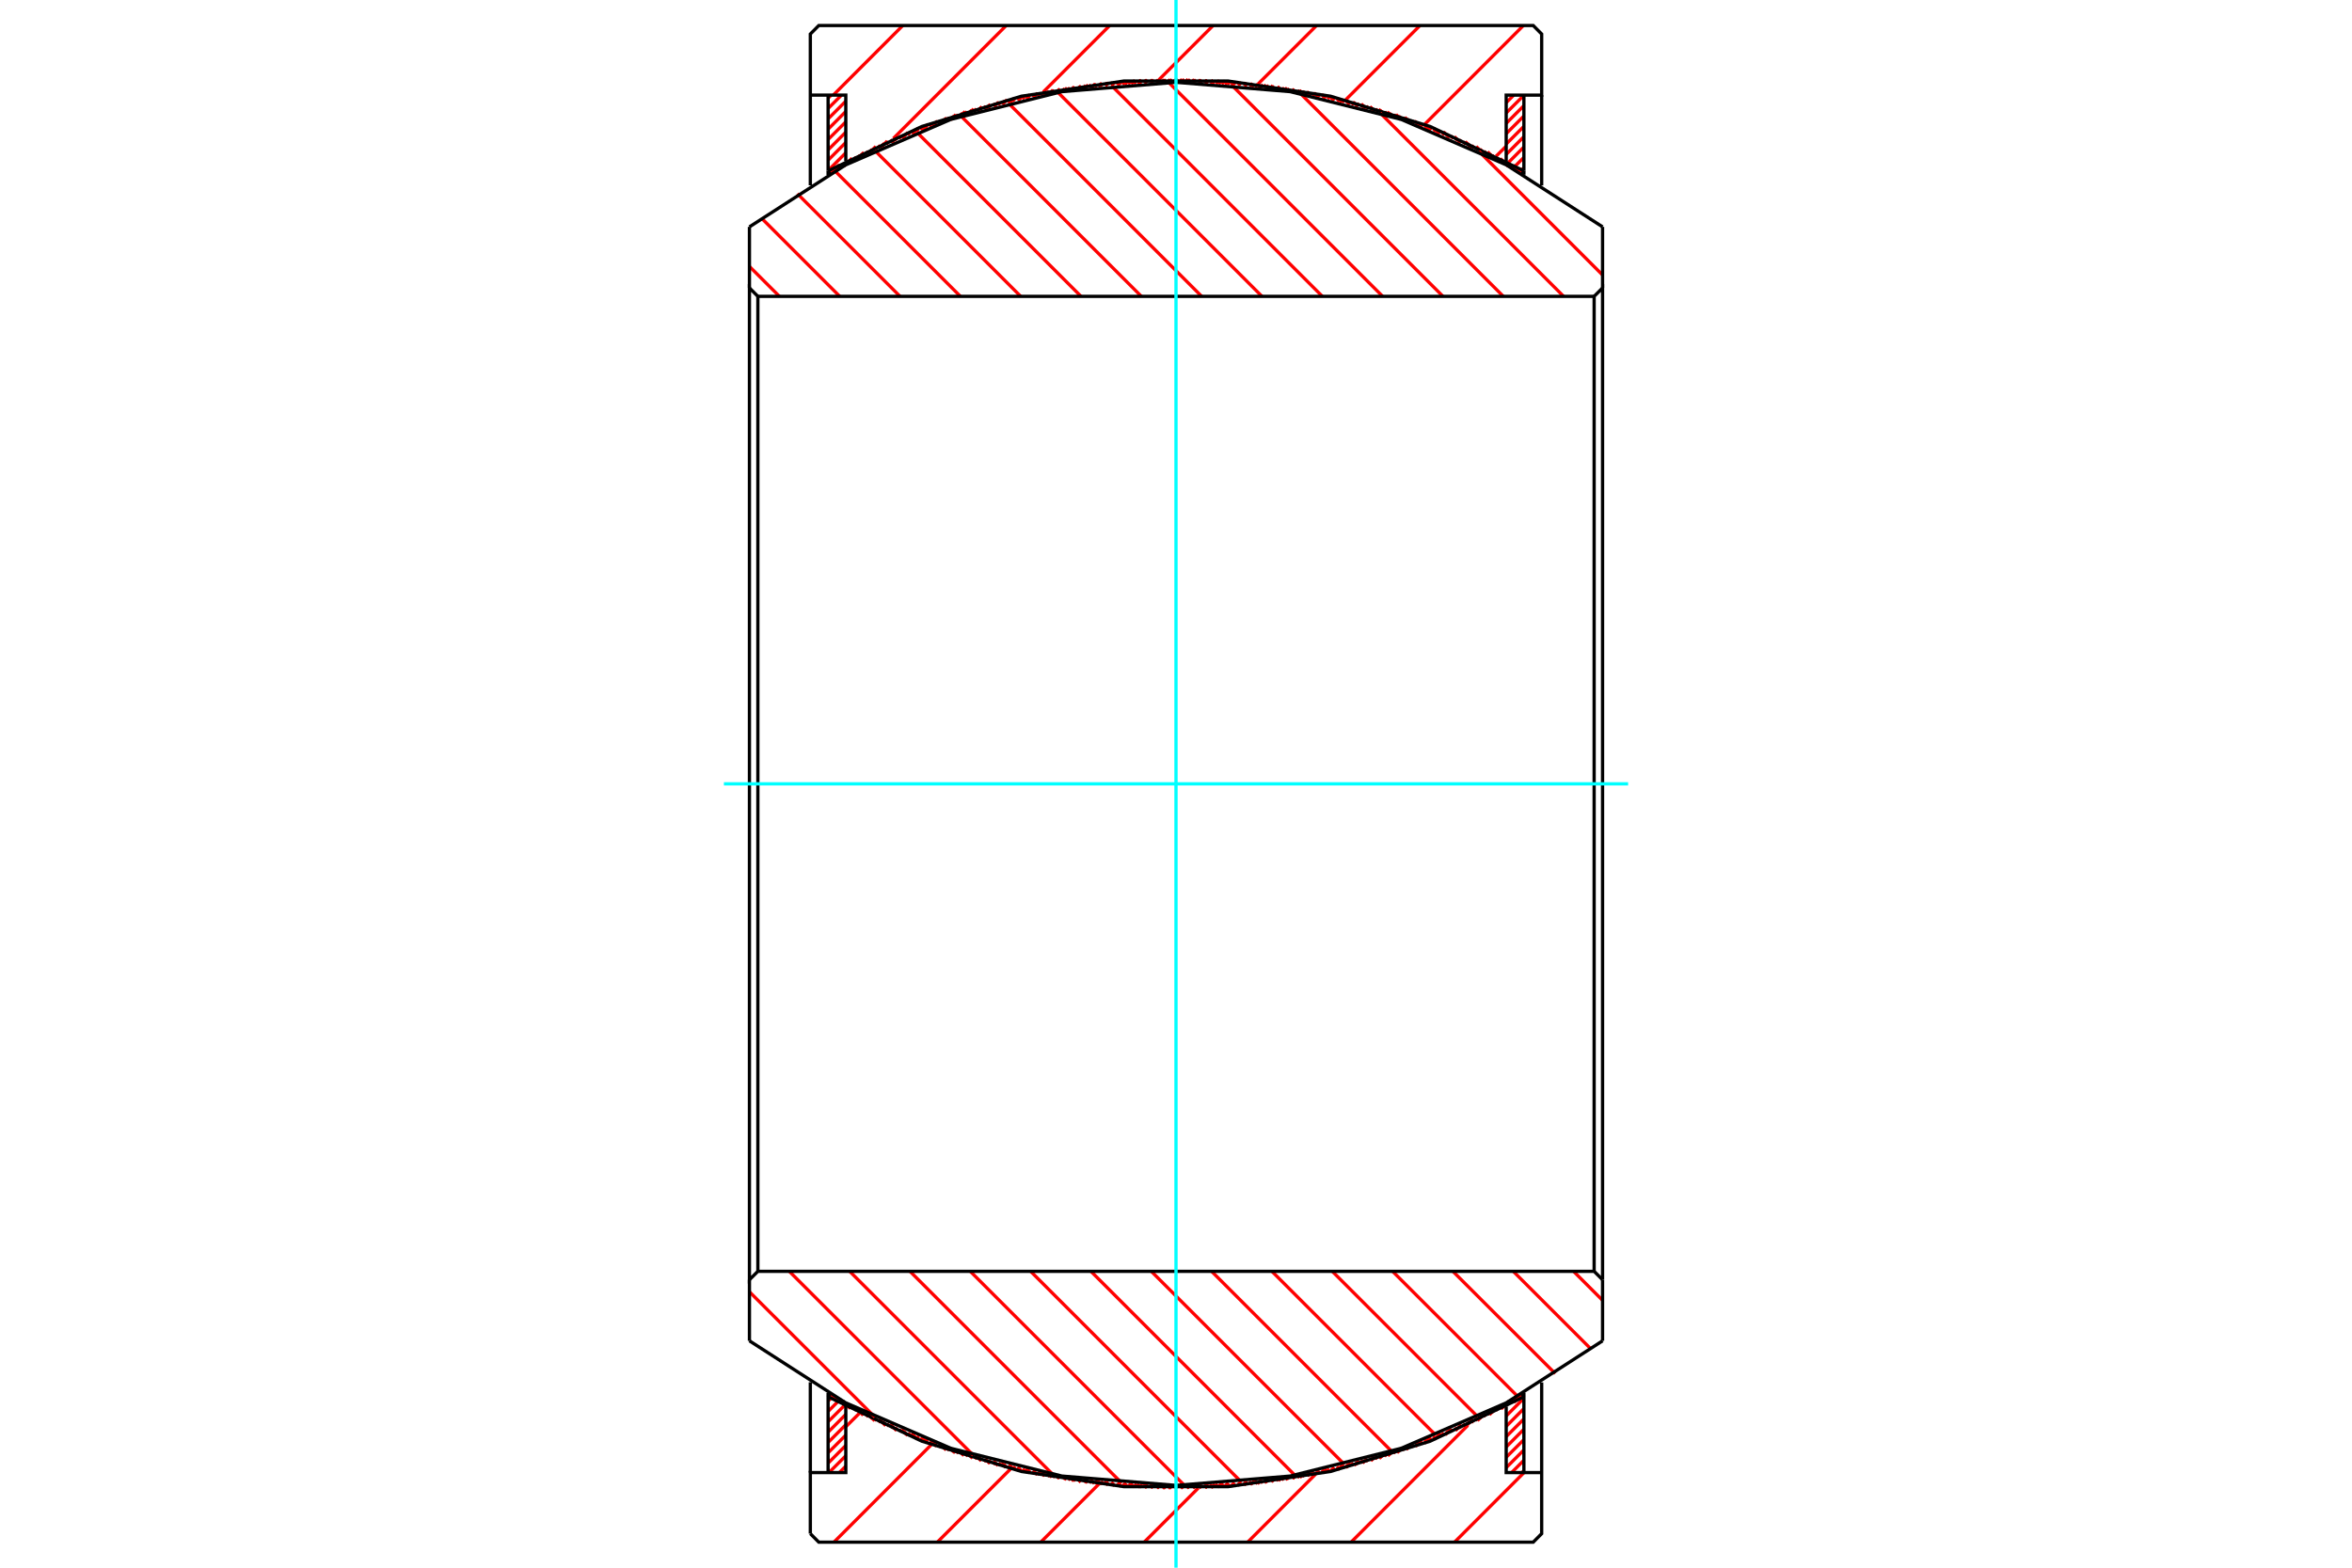 <?xml version="1.0" standalone="no"?>
<!DOCTYPE svg PUBLIC "-//W3C//DTD SVG 1.1//EN"
	"http://www.w3.org/Graphics/SVG/1.1/DTD/svg11.dtd">
<svg xmlns="http://www.w3.org/2000/svg" height="100%" width="100%" viewBox="0 0 36000 24000">
	<rect x="-1800" y="-1200" width="39600" height="26400" style="fill:#FFF"/>
	<g style="fill:none; fill-rule:evenodd" transform="matrix(1 0 0 1 0 0)">
		<g style="fill:none; stroke:#000; stroke-width:50; shape-rendering:geometricPrecision">
		</g>
		<g style="fill:none; stroke:#F00; stroke-width:50; shape-rendering:geometricPrecision">
			<line x1="23325" y1="22514" x2="23295" y2="22544"/>
			<line x1="23325" y1="22355" x2="23137" y2="22544"/>
			<line x1="23325" y1="22197" x2="23054" y2="22469"/>
			<line x1="23325" y1="22039" x2="23054" y2="22310"/>
			<line x1="23325" y1="21880" x2="23054" y2="22152"/>
			<line x1="23325" y1="21722" x2="23054" y2="21994"/>
			<line x1="23325" y1="21564" x2="23054" y2="21836"/>
			<line x1="23325" y1="21406" x2="23054" y2="21677"/>
			<line x1="12946" y1="22445" x2="12847" y2="22544"/>
			<line x1="12946" y1="22286" x2="12688" y2="22544"/>
			<line x1="12946" y1="22128" x2="12675" y2="22400"/>
			<line x1="12946" y1="21970" x2="12675" y2="22241"/>
			<line x1="12946" y1="21811" x2="12675" y2="22083"/>
			<line x1="12946" y1="21653" x2="12675" y2="21925"/>
			<line x1="12925" y1="21516" x2="12675" y2="21766"/>
			<line x1="12821" y1="21461" x2="12675" y2="21608"/>
			<line x1="12718" y1="21407" x2="12675" y2="21450"/>
			<line x1="23325" y1="2567" x2="23293" y2="2599"/>
			<line x1="23325" y1="2409" x2="23189" y2="2545"/>
			<line x1="23325" y1="2250" x2="23086" y2="2490"/>
			<line x1="23325" y1="2092" x2="23054" y2="2364"/>
			<line x1="23325" y1="1934" x2="23054" y2="2205"/>
			<line x1="23325" y1="1775" x2="23054" y2="2047"/>
			<line x1="23325" y1="1617" x2="23054" y2="1889"/>
			<line x1="23325" y1="1459" x2="23054" y2="1730"/>
			<line x1="23170" y1="1456" x2="23054" y2="1572"/>
			<line x1="12946" y1="2339" x2="12675" y2="2611"/>
			<line x1="12946" y1="2181" x2="12675" y2="2453"/>
			<line x1="12946" y1="2023" x2="12675" y2="2295"/>
			<line x1="12946" y1="1865" x2="12675" y2="2136"/>
			<line x1="12946" y1="1706" x2="12675" y2="1978"/>
			<line x1="12946" y1="1548" x2="12675" y2="1820"/>
			<line x1="12880" y1="1456" x2="12675" y2="1661"/>
			<line x1="12722" y1="1456" x2="12675" y2="1503"/>
			<line x1="23327" y1="22544" x2="22263" y2="23609"/>
			<line x1="22467" y1="21821" x2="20680" y2="23609"/>
			<line x1="20134" y1="22571" x2="19097" y2="23609"/>
			<line x1="18342" y1="22780" x2="17513" y2="23609"/>
			<line x1="16820" y1="22719" x2="15930" y2="23609"/>
			<line x1="15472" y1="22484" x2="14347" y2="23609"/>
			<line x1="14258" y1="22114" x2="12764" y2="23609"/>
			<line x1="13154" y1="21636" x2="12946" y2="21843"/>
			<line x1="23054" y1="2238" x2="22899" y2="2392"/>
			<line x1="23317" y1="391" x2="21801" y2="1908"/>
			<line x1="21734" y1="391" x2="20593" y2="1532"/>
			<line x1="20151" y1="391" x2="19254" y2="1288"/>
			<line x1="18568" y1="391" x2="17740" y2="1219"/>
			<line x1="16985" y1="391" x2="15969" y2="1407"/>
			<line x1="15401" y1="391" x2="13673" y2="2120"/>
			<line x1="13818" y1="391" x2="12754" y2="1456"/>
		</g>
		<g style="fill:none; stroke:#000; stroke-width:50; shape-rendering:geometricPrecision">
			<polyline points="12403,23479 12403,22544 12675,22544 12946,22544 12946,21527"/>
			<polyline points="12946,2468 12946,1456 12675,1456 12403,1456"/>
			<line x1="12675" y1="1456" x2="12675" y2="2616"/>
			<line x1="12675" y1="21384" x2="12675" y2="22544"/>
			<line x1="12403" y1="22544" x2="12403" y2="21161"/>
			<polyline points="12403,2837 12403,1456 12403,521 12532,391 23468,391 23597,521 23597,1456 23325,1456 23054,1456 23054,2473"/>
			<polyline points="23054,21532 23054,22544 23325,22544 23597,22544"/>
			<line x1="23325" y1="22544" x2="23325" y2="21384"/>
			<line x1="23325" y1="2616" x2="23325" y2="1456"/>
			<line x1="23597" y1="1456" x2="23597" y2="2839"/>
			<polyline points="23597,21163 23597,22544 23597,23479 23468,23609 12532,23609 12403,23479"/>
		</g>
		<g style="fill:none; stroke:#F00; stroke-width:50; shape-rendering:geometricPrecision">
			<line x1="12822" y1="21461" x2="12700" y2="21339"/>
			<line x1="13017" y1="21564" x2="12896" y2="21444"/>
			<line x1="13212" y1="21667" x2="13098" y2="21553"/>
			<line x1="13388" y1="21751" x2="13283" y2="21645"/>
			<line x1="13556" y1="21826" x2="13454" y2="21725"/>
			<line x1="13723" y1="21901" x2="13626" y2="21804"/>
			<line x1="13891" y1="21976" x2="13798" y2="21884"/>
			<line x1="14039" y1="22032" x2="13949" y2="21942"/>
			<line x1="14187" y1="22088" x2="14100" y2="22001"/>
			<line x1="14334" y1="22143" x2="14251" y2="22060"/>
			<line x1="14482" y1="22199" x2="14402" y2="22118"/>
			<line x1="14620" y1="22244" x2="14540" y2="22164"/>
			<line x1="14753" y1="22284" x2="14675" y2="22207"/>
			<line x1="14886" y1="22325" x2="14811" y2="22250"/>
			<line x1="15018" y1="22365" x2="14946" y2="22293"/>
			<line x1="15151" y1="22406" x2="15080" y2="22335"/>
			<line x1="15275" y1="22437" x2="15204" y2="22366"/>
			<line x1="15396" y1="22466" x2="15327" y2="22397"/>
			<line x1="15517" y1="22495" x2="15450" y2="22427"/>
			<line x1="15638" y1="22523" x2="15573" y2="22458"/>
			<line x1="15759" y1="22552" x2="15696" y2="22489"/>
			<line x1="15877" y1="22577" x2="15811" y2="22512"/>
			<line x1="15988" y1="22597" x2="15925" y2="22533"/>
			<line x1="16100" y1="22616" x2="16038" y2="22554"/>
			<line x1="16211" y1="22635" x2="16151" y2="22575"/>
			<line x1="16323" y1="22654" x2="16264" y2="22595"/>
			<line x1="16435" y1="22673" x2="16377" y2="22616"/>
			<line x1="16543" y1="22690" x2="16483" y2="22630"/>
			<line x1="16647" y1="22701" x2="16588" y2="22642"/>
			<line x1="16750" y1="22712" x2="16693" y2="22655"/>
			<line x1="16854" y1="22723" x2="16798" y2="22667"/>
			<line x1="16957" y1="22734" x2="16903" y2="22680"/>
			<line x1="17061" y1="22746" x2="17008" y2="22692"/>
			<line x1="17164" y1="22757" x2="17109" y2="22701"/>
			<line x1="17262" y1="22762" x2="17207" y2="22707"/>
			<line x1="17358" y1="22766" x2="17304" y2="22712"/>
			<line x1="17455" y1="22771" x2="17402" y2="22718"/>
			<line x1="17552" y1="22775" x2="17500" y2="22723"/>
			<line x1="17648" y1="22779" x2="17598" y2="22729"/>
			<line x1="17745" y1="22784" x2="17696" y2="22735"/>
			<line x1="17842" y1="22788" x2="17790" y2="22736"/>
			<line x1="17933" y1="22787" x2="17882" y2="22736"/>
			<line x1="18024" y1="22786" x2="17973" y2="22735"/>
			<line x1="18115" y1="22784" x2="18065" y2="22734"/>
			<line x1="18205" y1="22782" x2="18157" y2="22734"/>
			<line x1="18296" y1="22781" x2="18249" y2="22733"/>
			<line x1="18387" y1="22779" x2="18340" y2="22733"/>
			<line x1="18478" y1="22777" x2="18431" y2="22730"/>
			<line x1="18566" y1="22774" x2="18517" y2="22724"/>
			<line x1="18652" y1="22767" x2="18603" y2="22718"/>
			<line x1="18737" y1="22760" x2="18690" y2="22712"/>
			<line x1="18822" y1="22753" x2="18776" y2="22707"/>
			<line x1="18908" y1="22746" x2="18862" y2="22701"/>
			<line x1="18993" y1="22739" x2="18949" y2="22695"/>
			<line x1="19079" y1="22732" x2="19035" y2="22689"/>
			<line x1="19164" y1="22725" x2="19119" y2="22680"/>
			<line x1="19247" y1="22716" x2="19200" y2="22669"/>
			<line x1="19328" y1="22704" x2="19282" y2="22659"/>
			<line x1="19409" y1="22693" x2="19363" y2="22648"/>
			<line x1="19489" y1="22681" x2="19445" y2="22637"/>
			<line x1="19570" y1="22669" x2="19527" y2="22626"/>
			<line x1="19651" y1="22658" x2="19608" y2="22615"/>
			<line x1="19731" y1="22646" x2="19690" y2="22604"/>
			<line x1="19812" y1="22634" x2="19770" y2="22592"/>
			<line x1="19892" y1="22622" x2="19847" y2="22577"/>
			<line x1="19968" y1="22606" x2="19924" y2="22562"/>
			<line x1="20044" y1="22590" x2="20001" y2="22547"/>
			<line x1="20121" y1="22574" x2="20078" y2="22531"/>
			<line x1="20197" y1="22558" x2="20155" y2="22516"/>
			<line x1="20274" y1="22542" x2="20232" y2="22501"/>
			<line x1="20350" y1="22526" x2="20310" y2="22486"/>
			<line x1="20426" y1="22510" x2="20387" y2="22471"/>
			<line x1="20503" y1="22494" x2="20461" y2="22452"/>
			<line x1="20577" y1="22476" x2="20534" y2="22433"/>
			<line x1="20649" y1="22456" x2="20607" y2="22414"/>
			<line x1="20722" y1="22436" x2="20680" y2="22395"/>
			<line x1="20794" y1="22416" x2="20753" y2="22375"/>
			<line x1="20866" y1="22396" x2="20826" y2="22356"/>
			<line x1="20939" y1="22376" x2="20899" y2="22337"/>
			<line x1="21011" y1="22356" x2="20973" y2="22318"/>
			<line x1="21084" y1="22336" x2="21046" y2="22298"/>
			<line x1="21156" y1="22316" x2="21116" y2="22276"/>
			<line x1="21227" y1="22295" x2="21185" y2="22253"/>
			<line x1="21295" y1="22271" x2="21254" y2="22230"/>
			<line x1="21364" y1="22247" x2="21324" y2="22207"/>
			<line x1="21433" y1="22224" x2="21393" y2="22184"/>
			<line x1="21501" y1="22200" x2="21462" y2="22161"/>
			<line x1="21570" y1="22176" x2="21532" y2="22138"/>
			<line x1="21639" y1="22153" x2="21601" y2="22115"/>
			<line x1="21707" y1="22129" x2="21670" y2="22092"/>
			<line x1="21776" y1="22105" x2="21738" y2="22067"/>
			<line x1="21844" y1="22081" x2="21804" y2="22041"/>
			<line x1="21909" y1="22054" x2="21869" y2="22014"/>
			<line x1="21974" y1="22027" x2="21935" y2="21988"/>
			<line x1="22040" y1="22000" x2="22001" y2="21961"/>
			<line x1="22105" y1="21973" x2="22067" y2="21935"/>
			<line x1="22170" y1="21945" x2="22133" y2="21908"/>
			<line x1="22235" y1="21918" x2="22198" y2="21881"/>
			<line x1="22300" y1="21891" x2="22264" y2="21855"/>
			<line x1="22365" y1="21864" x2="22330" y2="21828"/>
			<line x1="22431" y1="21837" x2="22392" y2="21798"/>
			<line x1="22494" y1="21808" x2="22455" y2="21769"/>
			<line x1="22556" y1="21777" x2="22517" y2="21739"/>
			<line x1="22618" y1="21747" x2="22580" y2="21709"/>
			<line x1="22680" y1="21716" x2="22642" y2="21679"/>
			<line x1="22742" y1="21686" x2="22705" y2="21649"/>
			<line x1="22803" y1="21656" x2="22767" y2="21619"/>
			<line x1="22865" y1="21625" x2="22829" y2="21589"/>
			<line x1="22927" y1="21595" x2="22892" y2="21559"/>
			<line x1="22989" y1="21564" x2="22953" y2="21529"/>
			<line x1="23051" y1="21534" x2="23013" y2="21496"/>
			<line x1="23111" y1="21502" x2="23072" y2="21462"/>
			<line x1="23171" y1="21469" x2="23131" y2="21429"/>
			<line x1="23230" y1="21436" x2="23191" y2="21396"/>
			<line x1="23290" y1="21403" x2="23250" y2="21363"/>
			<line x1="12744" y1="2640" x2="12704" y2="2600"/>
			<line x1="12804" y1="2607" x2="12764" y2="2567"/>
			<line x1="12863" y1="2574" x2="12823" y2="2534"/>
			<line x1="12922" y1="2541" x2="12883" y2="2502"/>
			<line x1="12981" y1="2508" x2="12943" y2="2469"/>
			<line x1="13041" y1="2475" x2="13005" y2="2439"/>
			<line x1="13102" y1="2444" x2="13067" y2="2408"/>
			<line x1="13164" y1="2414" x2="13129" y2="2378"/>
			<line x1="13227" y1="2384" x2="13190" y2="2348"/>
			<line x1="13289" y1="2354" x2="13252" y2="2317"/>
			<line x1="13352" y1="2324" x2="13314" y2="2287"/>
			<line x1="13414" y1="2294" x2="13376" y2="2256"/>
			<line x1="13477" y1="2264" x2="13438" y2="2226"/>
			<line x1="13539" y1="2234" x2="13500" y2="2195"/>
			<line x1="13602" y1="2205" x2="13563" y2="2166"/>
			<line x1="13664" y1="2175" x2="13628" y2="2139"/>
			<line x1="13729" y1="2148" x2="13693" y2="2112"/>
			<line x1="13795" y1="2121" x2="13758" y2="2084"/>
			<line x1="13861" y1="2095" x2="13824" y2="2057"/>
			<line x1="13927" y1="2068" x2="13889" y2="2030"/>
			<line x1="13993" y1="2042" x2="13954" y2="2003"/>
			<line x1="14058" y1="2015" x2="14019" y2="1976"/>
			<line x1="14124" y1="1988" x2="14084" y2="1949"/>
			<line x1="14190" y1="1962" x2="14149" y2="1921"/>
			<line x1="14256" y1="1935" x2="14217" y2="1897"/>
			<line x1="14323" y1="1910" x2="14286" y2="1873"/>
			<line x1="14392" y1="1887" x2="14355" y2="1850"/>
			<line x1="14461" y1="1864" x2="14423" y2="1826"/>
			<line x1="14531" y1="1841" x2="14492" y2="1802"/>
			<line x1="14600" y1="1818" x2="14561" y2="1779"/>
			<line x1="14669" y1="1795" x2="14629" y2="1755"/>
			<line x1="14739" y1="1772" x2="14698" y2="1731"/>
			<line x1="14808" y1="1749" x2="14767" y2="1708"/>
			<line x1="14877" y1="1726" x2="14837" y2="1686"/>
			<line x1="14947" y1="1703" x2="14909" y2="1666"/>
			<line x1="15020" y1="1684" x2="14982" y2="1646"/>
			<line x1="15093" y1="1665" x2="15054" y2="1626"/>
			<line x1="15166" y1="1646" x2="15126" y2="1606"/>
			<line x1="15239" y1="1626" x2="15199" y2="1586"/>
			<line x1="15312" y1="1607" x2="15271" y2="1566"/>
			<line x1="15386" y1="1588" x2="15343" y2="1546"/>
			<line x1="15459" y1="1569" x2="15416" y2="1526"/>
			<line x1="15532" y1="1549" x2="15490" y2="1507"/>
			<line x1="15606" y1="1531" x2="15566" y2="1491"/>
			<line x1="15683" y1="1516" x2="15642" y2="1476"/>
			<line x1="15760" y1="1501" x2="15719" y2="1460"/>
			<line x1="15837" y1="1485" x2="15795" y2="1444"/>
			<line x1="15914" y1="1470" x2="15872" y2="1428"/>
			<line x1="15991" y1="1455" x2="15948" y2="1412"/>
			<line x1="16068" y1="1440" x2="16024" y2="1396"/>
			<line x1="16145" y1="1424" x2="16101" y2="1380"/>
			<line x1="16223" y1="1409" x2="16180" y2="1367"/>
			<line x1="16302" y1="1397" x2="16261" y2="1355"/>
			<line x1="16384" y1="1386" x2="16341" y2="1343"/>
			<line x1="16465" y1="1375" x2="16422" y2="1332"/>
			<line x1="16547" y1="1364" x2="16503" y2="1320"/>
			<line x1="16628" y1="1353" x2="16583" y2="1308"/>
			<line x1="16710" y1="1343" x2="16664" y2="1297"/>
			<line x1="16791" y1="1332" x2="16745" y2="1285"/>
			<line x1="16873" y1="1321" x2="16827" y2="1275"/>
			<line x1="16956" y1="1312" x2="16913" y2="1268"/>
			<line x1="17043" y1="1306" x2="16998" y2="1262"/>
			<line x1="17129" y1="1300" x2="17084" y2="1255"/>
			<line x1="17215" y1="1294" x2="17169" y2="1248"/>
			<line x1="17302" y1="1288" x2="17254" y2="1241"/>
			<line x1="17388" y1="1282" x2="17340" y2="1234"/>
			<line x1="17474" y1="1276" x2="17425" y2="1227"/>
			<line x1="17561" y1="1270" x2="17513" y2="1223"/>
			<line x1="17650" y1="1267" x2="17604" y2="1221"/>
			<line x1="17742" y1="1267" x2="17695" y2="1219"/>
			<line x1="17834" y1="1266" x2="17786" y2="1218"/>
			<line x1="17926" y1="1266" x2="17876" y2="1216"/>
			<line x1="18017" y1="1265" x2="17967" y2="1215"/>
			<line x1="18109" y1="1265" x2="18058" y2="1213"/>
			<line x1="18201" y1="1264" x2="18149" y2="1212"/>
			<line x1="18294" y1="1265" x2="18245" y2="1216"/>
			<line x1="18392" y1="1270" x2="18342" y2="1220"/>
			<line x1="18490" y1="1276" x2="18439" y2="1225"/>
			<line x1="18588" y1="1282" x2="18535" y2="1229"/>
			<line x1="18686" y1="1287" x2="18632" y2="1233"/>
			<line x1="18784" y1="1293" x2="18729" y2="1238"/>
			<line x1="18881" y1="1298" x2="18825" y2="1242"/>
			<line x1="18982" y1="1306" x2="18929" y2="1253"/>
			<line x1="19087" y1="1319" x2="19033" y2="1265"/>
			<line x1="19192" y1="1331" x2="19136" y2="1276"/>
			<line x1="19297" y1="1344" x2="19240" y2="1287"/>
			<line x1="19402" y1="1357" x2="19343" y2="1298"/>
			<line x1="19507" y1="1369" x2="19447" y2="1309"/>
			<line x1="19611" y1="1382" x2="19554" y2="1325"/>
			<line x1="19725" y1="1403" x2="19666" y2="1344"/>
			<line x1="19838" y1="1423" x2="19777" y2="1363"/>
			<line x1="19951" y1="1444" x2="19889" y2="1382"/>
			<line x1="20064" y1="1465" x2="20001" y2="1402"/>
			<line x1="20177" y1="1486" x2="20112" y2="1421"/>
			<line x1="20292" y1="1508" x2="20229" y2="1445"/>
			<line x1="20415" y1="1539" x2="20350" y2="1474"/>
			<line x1="20538" y1="1570" x2="20471" y2="1503"/>
			<line x1="20661" y1="1600" x2="20592" y2="1531"/>
			<line x1="20784" y1="1631" x2="20713" y2="1560"/>
			<line x1="20907" y1="1662" x2="20835" y2="1590"/>
			<line x1="21040" y1="1703" x2="20968" y2="1631"/>
			<line x1="21176" y1="1746" x2="21101" y2="1671"/>
			<line x1="21311" y1="1789" x2="21234" y2="1712"/>
			<line x1="21446" y1="1832" x2="21367" y2="1752"/>
			<line x1="21583" y1="1876" x2="21503" y2="1796"/>
			<line x1="21734" y1="1934" x2="21651" y2="1851"/>
			<line x1="21885" y1="1993" x2="21799" y2="1907"/>
			<line x1="22036" y1="2052" x2="21946" y2="1962"/>
			<line x1="22187" y1="2110" x2="22094" y2="2018"/>
			<line x1="22356" y1="2188" x2="22260" y2="2091"/>
			<line x1="22528" y1="2267" x2="22428" y2="2167"/>
			<line x1="22700" y1="2347" x2="22595" y2="2242"/>
			<line x1="22882" y1="2436" x2="22769" y2="2323"/>
			<line x1="23083" y1="2545" x2="22964" y2="2426"/>
			<line x1="23285" y1="2654" x2="23159" y2="2529"/>
			<line x1="23300" y1="21339" x2="23171" y2="21469"/>
			<line x1="23101" y1="21446" x2="22977" y2="21570"/>
			<line x1="22899" y1="21556" x2="22796" y2="21659"/>
			<line x1="22722" y1="21641" x2="22614" y2="21749"/>
			<line x1="22545" y1="21725" x2="22435" y2="21835"/>
			<line x1="22368" y1="21810" x2="22277" y2="21901"/>
			<line x1="22208" y1="21878" x2="22119" y2="21967"/>
			<line x1="22053" y1="21940" x2="21961" y2="22033"/>
			<line x1="21899" y1="22002" x2="21806" y2="22095"/>
			<line x1="21744" y1="22065" x2="21665" y2="22144"/>
			<line x1="21601" y1="22115" x2="21524" y2="22192"/>
			<line x1="21463" y1="22161" x2="21383" y2="22241"/>
			<line x1="21325" y1="22207" x2="21242" y2="22289"/>
			<line x1="21187" y1="22253" x2="21110" y2="22329"/>
			<line x1="21050" y1="22297" x2="20983" y2="22364"/>
			<line x1="20924" y1="22330" x2="20855" y2="22399"/>
			<line x1="20799" y1="22363" x2="20728" y2="22435"/>
			<line x1="20673" y1="22397" x2="20600" y2="22470"/>
			<line x1="20548" y1="22430" x2="20478" y2="22499"/>
			<line x1="20423" y1="22463" x2="20362" y2="22524"/>
			<line x1="20307" y1="22486" x2="20245" y2="22548"/>
			<line x1="20191" y1="22509" x2="20128" y2="22573"/>
			<line x1="20076" y1="22532" x2="20011" y2="22597"/>
			<line x1="19961" y1="22554" x2="19894" y2="22621"/>
			<line x1="19846" y1="22577" x2="19785" y2="22638"/>
			<line x1="19733" y1="22599" x2="19677" y2="22654"/>
			<line x1="19626" y1="22613" x2="19569" y2="22669"/>
			<line x1="19520" y1="22627" x2="19461" y2="22685"/>
			<line x1="19413" y1="22641" x2="19354" y2="22701"/>
			<line x1="19307" y1="22655" x2="19246" y2="22716"/>
			<line x1="19200" y1="22669" x2="19143" y2="22727"/>
			<line x1="19094" y1="22684" x2="19042" y2="22735"/>
			<line x1="18993" y1="22691" x2="18942" y2="22743"/>
			<line x1="18894" y1="22698" x2="18841" y2="22751"/>
			<line x1="18795" y1="22705" x2="18741" y2="22760"/>
			<line x1="18696" y1="22712" x2="18640" y2="22768"/>
			<line x1="18597" y1="22719" x2="18540" y2="22776"/>
			<line x1="18497" y1="22726" x2="18445" y2="22778"/>
			<line x1="18399" y1="22732" x2="18351" y2="22780"/>
			<line x1="18306" y1="22733" x2="18257" y2="22781"/>
			<line x1="18213" y1="22733" x2="18163" y2="22783"/>
			<line x1="18120" y1="22734" x2="18069" y2="22785"/>
			<line x1="18027" y1="22735" x2="17975" y2="22786"/>
			<line x1="17934" y1="22735" x2="17881" y2="22788"/>
			<line x1="17841" y1="22736" x2="17791" y2="22786"/>
			<line x1="17748" y1="22736" x2="17703" y2="22782"/>
			<line x1="17660" y1="22732" x2="17614" y2="22778"/>
			<line x1="17572" y1="22728" x2="17526" y2="22774"/>
			<line x1="17485" y1="22723" x2="17438" y2="22770"/>
			<line x1="17398" y1="22718" x2="17349" y2="22766"/>
			<line x1="17310" y1="22713" x2="17261" y2="22762"/>
			<line x1="17223" y1="22708" x2="17173" y2="22758"/>
			<line x1="17135" y1="22703" x2="17090" y2="22749"/>
			<line x1="17049" y1="22697" x2="17006" y2="22740"/>
			<line x1="16966" y1="22687" x2="16923" y2="22731"/>
			<line x1="16884" y1="22678" x2="16840" y2="22722"/>
			<line x1="16801" y1="22668" x2="16756" y2="22713"/>
			<line x1="16719" y1="22658" x2="16673" y2="22704"/>
			<line x1="16636" y1="22648" x2="16590" y2="22695"/>
			<line x1="16554" y1="22638" x2="16506" y2="22686"/>
			<line x1="16471" y1="22628" x2="16427" y2="22672"/>
			<line x1="16389" y1="22618" x2="16349" y2="22659"/>
			<line x1="16311" y1="22604" x2="16270" y2="22645"/>
			<line x1="16233" y1="22590" x2="16191" y2="22631"/>
			<line x1="16155" y1="22575" x2="16112" y2="22618"/>
			<line x1="16077" y1="22561" x2="16034" y2="22604"/>
			<line x1="15999" y1="22547" x2="15955" y2="22591"/>
			<line x1="15921" y1="22532" x2="15876" y2="22577"/>
			<line x1="15843" y1="22518" x2="15799" y2="22562"/>
			<line x1="15765" y1="22503" x2="15725" y2="22544"/>
			<line x1="15689" y1="22487" x2="15650" y2="22526"/>
			<line x1="15615" y1="22469" x2="15575" y2="22508"/>
			<line x1="15541" y1="22450" x2="15501" y2="22491"/>
			<line x1="15467" y1="22432" x2="15426" y2="22473"/>
			<line x1="15394" y1="22413" x2="15352" y2="22455"/>
			<line x1="15320" y1="22395" x2="15277" y2="22437"/>
			<line x1="15246" y1="22376" x2="15202" y2="22420"/>
			<line x1="15172" y1="22358" x2="15130" y2="22400"/>
			<line x1="15098" y1="22339" x2="15060" y2="22378"/>
			<line x1="15027" y1="22319" x2="14989" y2="22356"/>
			<line x1="14956" y1="22296" x2="14918" y2="22335"/>
			<line x1="14886" y1="22274" x2="14847" y2="22313"/>
			<line x1="14816" y1="22252" x2="14777" y2="22292"/>
			<line x1="14746" y1="22230" x2="14706" y2="22270"/>
			<line x1="14676" y1="22207" x2="14635" y2="22248"/>
			<line x1="14606" y1="22185" x2="14564" y2="22227"/>
			<line x1="14536" y1="22163" x2="14495" y2="22203"/>
			<line x1="14466" y1="22140" x2="14428" y2="22178"/>
			<line x1="14398" y1="22117" x2="14361" y2="22153"/>
			<line x1="14331" y1="22091" x2="14294" y2="22128"/>
			<line x1="14265" y1="22065" x2="14227" y2="22103"/>
			<line x1="14198" y1="22039" x2="14160" y2="22077"/>
			<line x1="14132" y1="22013" x2="14093" y2="22052"/>
			<line x1="14065" y1="21987" x2="14025" y2="22027"/>
			<line x1="13999" y1="21962" x2="13958" y2="22002"/>
			<line x1="13932" y1="21936" x2="13891" y2="21977"/>
			<line x1="13866" y1="21910" x2="13828" y2="21948"/>
			<line x1="13799" y1="21884" x2="13764" y2="21919"/>
			<line x1="13736" y1="21855" x2="13700" y2="21891"/>
			<line x1="13673" y1="21826" x2="13636" y2="21862"/>
			<line x1="13610" y1="21797" x2="13573" y2="21834"/>
			<line x1="13547" y1="21767" x2="13509" y2="21805"/>
			<line x1="13483" y1="21738" x2="13445" y2="21776"/>
			<line x1="13420" y1="21709" x2="13381" y2="21748"/>
			<line x1="13357" y1="21680" x2="13318" y2="21719"/>
			<line x1="13294" y1="21650" x2="13255" y2="21689"/>
			<line x1="13231" y1="21621" x2="13195" y2="21658"/>
			<line x1="13169" y1="21591" x2="13134" y2="21626"/>
			<line x1="13109" y1="21559" x2="13074" y2="21594"/>
			<line x1="13049" y1="21526" x2="13013" y2="21562"/>
			<line x1="12989" y1="21494" x2="12953" y2="21530"/>
			<line x1="12929" y1="21461" x2="12892" y2="21498"/>
			<line x1="12869" y1="21429" x2="12832" y2="21467"/>
			<line x1="12809" y1="21397" x2="12771" y2="21435"/>
			<line x1="12749" y1="21364" x2="12711" y2="21403"/>
			<line x1="23295" y1="2600" x2="23257" y2="2639"/>
			<line x1="23235" y1="2569" x2="23197" y2="2607"/>
			<line x1="23174" y1="2537" x2="23137" y2="2574"/>
			<line x1="23114" y1="2505" x2="23077" y2="2542"/>
			<line x1="23053" y1="2473" x2="23017" y2="2509"/>
			<line x1="22993" y1="2441" x2="22957" y2="2477"/>
			<line x1="22932" y1="2409" x2="22897" y2="2445"/>
			<line x1="22872" y1="2377" x2="22837" y2="2412"/>
			<line x1="22812" y1="2346" x2="22775" y2="2382"/>
			<line x1="22751" y1="2314" x2="22712" y2="2352"/>
			<line x1="22689" y1="2284" x2="22649" y2="2323"/>
			<line x1="22625" y1="2255" x2="22586" y2="2294"/>
			<line x1="22561" y1="2227" x2="22523" y2="2265"/>
			<line x1="22497" y1="2198" x2="22460" y2="2236"/>
			<line x1="22434" y1="2169" x2="22397" y2="2206"/>
			<line x1="22370" y1="2141" x2="22334" y2="2177"/>
			<line x1="22306" y1="2112" x2="22270" y2="2148"/>
			<line x1="22243" y1="2083" x2="22207" y2="2119"/>
			<line x1="22179" y1="2055" x2="22141" y2="2093"/>
			<line x1="22115" y1="2026" x2="22075" y2="2067"/>
			<line x1="22048" y1="2001" x2="22008" y2="2041"/>
			<line x1="21981" y1="1975" x2="21942" y2="2015"/>
			<line x1="21914" y1="1950" x2="21875" y2="1989"/>
			<line x1="21847" y1="1925" x2="21809" y2="1963"/>
			<line x1="21780" y1="1900" x2="21742" y2="1938"/>
			<line x1="21713" y1="1875" x2="21676" y2="1912"/>
			<line x1="21646" y1="1849" x2="21609" y2="1886"/>
			<line x1="21578" y1="1824" x2="21541" y2="1862"/>
			<line x1="21511" y1="1799" x2="21471" y2="1840"/>
			<line x1="21443" y1="1775" x2="21401" y2="1817"/>
			<line x1="21372" y1="1754" x2="21331" y2="1795"/>
			<line x1="21301" y1="1732" x2="21261" y2="1773"/>
			<line x1="21230" y1="1711" x2="21191" y2="1750"/>
			<line x1="21160" y1="1689" x2="21121" y2="1728"/>
			<line x1="21089" y1="1667" x2="21051" y2="1706"/>
			<line x1="21018" y1="1646" x2="20980" y2="1684"/>
			<line x1="20947" y1="1624" x2="20909" y2="1662"/>
			<line x1="20877" y1="1603" x2="20835" y2="1644"/>
			<line x1="20805" y1="1582" x2="20762" y2="1625"/>
			<line x1="20730" y1="1564" x2="20688" y2="1607"/>
			<line x1="20656" y1="1547" x2="20614" y2="1589"/>
			<line x1="20581" y1="1529" x2="20540" y2="1570"/>
			<line x1="20507" y1="1511" x2="20466" y2="1552"/>
			<line x1="20432" y1="1493" x2="20392" y2="1533"/>
			<line x1="20357" y1="1476" x2="20318" y2="1515"/>
			<line x1="20283" y1="1458" x2="20243" y2="1498"/>
			<line x1="20208" y1="1440" x2="20165" y2="1484"/>
			<line x1="20132" y1="1424" x2="20087" y2="1469"/>
			<line x1="20053" y1="1411" x2="20009" y2="1455"/>
			<line x1="19974" y1="1397" x2="19931" y2="1441"/>
			<line x1="19896" y1="1383" x2="19853" y2="1426"/>
			<line x1="19817" y1="1370" x2="19775" y2="1412"/>
			<line x1="19738" y1="1356" x2="19697" y2="1397"/>
			<line x1="19659" y1="1343" x2="19619" y2="1383"/>
			<line x1="19581" y1="1329" x2="19537" y2="1373"/>
			<line x1="19502" y1="1316" x2="19454" y2="1363"/>
			<line x1="19419" y1="1306" x2="19372" y2="1353"/>
			<line x1="19335" y1="1297" x2="19290" y2="1343"/>
			<line x1="19252" y1="1288" x2="19207" y2="1333"/>
			<line x1="19169" y1="1279" x2="19125" y2="1323"/>
			<line x1="19085" y1="1270" x2="19042" y2="1314"/>
			<line x1="19002" y1="1261" x2="18960" y2="1304"/>
			<line x1="18919" y1="1252" x2="18873" y2="1298"/>
			<line x1="18835" y1="1243" x2="18786" y2="1293"/>
			<line x1="18748" y1="1238" x2="18699" y2="1288"/>
			<line x1="18660" y1="1235" x2="18611" y2="1283"/>
			<line x1="18571" y1="1231" x2="18524" y2="1278"/>
			<line x1="18483" y1="1227" x2="18436" y2="1273"/>
			<line x1="18394" y1="1223" x2="18349" y2="1268"/>
			<line x1="18306" y1="1219" x2="18261" y2="1264"/>
			<line x1="18218" y1="1215" x2="18168" y2="1264"/>
			<line x1="18128" y1="1212" x2="18075" y2="1265"/>
			<line x1="18034" y1="1213" x2="17982" y2="1265"/>
			<line x1="17940" y1="1215" x2="17889" y2="1266"/>
			<line x1="17846" y1="1217" x2="17796" y2="1267"/>
			<line x1="17752" y1="1218" x2="17704" y2="1267"/>
			<line x1="17658" y1="1220" x2="17611" y2="1268"/>
			<line x1="17564" y1="1222" x2="17512" y2="1274"/>
			<line x1="17470" y1="1223" x2="17413" y2="1280"/>
			<line x1="17370" y1="1231" x2="17314" y2="1287"/>
			<line x1="17269" y1="1240" x2="17215" y2="1294"/>
			<line x1="17169" y1="1248" x2="17116" y2="1301"/>
			<line x1="17068" y1="1256" x2="17016" y2="1308"/>
			<line x1="16968" y1="1264" x2="16917" y2="1315"/>
			<line x1="16868" y1="1272" x2="16810" y2="1329"/>
			<line x1="16765" y1="1282" x2="16704" y2="1343"/>
			<line x1="16657" y1="1298" x2="16598" y2="1357"/>
			<line x1="16549" y1="1313" x2="16491" y2="1372"/>
			<line x1="16441" y1="1329" x2="16385" y2="1386"/>
			<line x1="16333" y1="1345" x2="16278" y2="1400"/>
			<line x1="16226" y1="1360" x2="16165" y2="1421"/>
			<line x1="16117" y1="1376" x2="16050" y2="1443"/>
			<line x1="16000" y1="1401" x2="15935" y2="1466"/>
			<line x1="15884" y1="1425" x2="15820" y2="1489"/>
			<line x1="15767" y1="1449" x2="15705" y2="1511"/>
			<line x1="15650" y1="1474" x2="15590" y2="1534"/>
			<line x1="15533" y1="1498" x2="15464" y2="1567"/>
			<line x1="15413" y1="1527" x2="15339" y2="1600"/>
			<line x1="15285" y1="1562" x2="15214" y2="1633"/>
			<line x1="15158" y1="1597" x2="15088" y2="1666"/>
			<line x1="15030" y1="1632" x2="14963" y2="1699"/>
			<line x1="14903" y1="1667" x2="14827" y2="1743"/>
			<line x1="14772" y1="1706" x2="14689" y2="1789"/>
			<line x1="14631" y1="1754" x2="14551" y2="1834"/>
			<line x1="14490" y1="1803" x2="14413" y2="1880"/>
			<line x1="14349" y1="1851" x2="14272" y2="1929"/>
			<line x1="14208" y1="1900" x2="14117" y2="1991"/>
			<line x1="14055" y1="1961" x2="13962" y2="2054"/>
			<line x1="13897" y1="2027" x2="13807" y2="2116"/>
			<line x1="13739" y1="2093" x2="13650" y2="2181"/>
			<line x1="13580" y1="2159" x2="13473" y2="2266"/>
			<line x1="13405" y1="2242" x2="13296" y2="2351"/>
			<line x1="13223" y1="2332" x2="13119" y2="2435"/>
			<line x1="13041" y1="2421" x2="12920" y2="2542"/>
			<line x1="12850" y1="2520" x2="12711" y2="2659"/>
		</g>
		<g style="fill:none; stroke:#000; stroke-width:50; shape-rendering:geometricPrecision">
			<line x1="12675" y1="21324" x2="12675" y2="21384"/>
			<line x1="12675" y1="2616" x2="12675" y2="2679"/>
			<line x1="12675" y1="21384" x2="12700" y2="21341"/>
			<line x1="12700" y1="2665" x2="12700" y2="2659"/>
			<line x1="12700" y1="21341" x2="12700" y2="21337"/>
			<line x1="12700" y1="2659" x2="12675" y2="2616"/>
			<polyline points="23325,2616 21889,1936 20367,1473 18795,1240 17205,1240 15633,1473 14111,1936 12675,2616"/>
			<line x1="23325" y1="2676" x2="23325" y2="2616"/>
			<line x1="23325" y1="21384" x2="23325" y2="21321"/>
			<line x1="23325" y1="2616" x2="23300" y2="2659"/>
			<line x1="23300" y1="21335" x2="23300" y2="21341"/>
			<line x1="23300" y1="2659" x2="23300" y2="2663"/>
			<line x1="23300" y1="21341" x2="23325" y2="21384"/>
			<polyline points="12675,21384 14111,22064 15633,22527 17205,22760 18795,22760 20367,22527 21889,22064 23325,21384"/>
		</g>
		<g style="fill:none; stroke:#F00; stroke-width:50; shape-rendering:geometricPrecision">
			<line x1="13391" y1="21695" x2="11471" y2="19776"/>
			<line x1="14896" y1="22277" x2="12081" y2="19463"/>
			<line x1="16109" y1="22567" x2="13005" y2="19463"/>
			<line x1="17170" y1="22705" x2="13928" y2="19463"/>
			<line x1="18123" y1="22734" x2="14851" y2="19463"/>
			<line x1="19003" y1="22691" x2="15775" y2="19463"/>
			<line x1="19818" y1="22583" x2="16698" y2="19463"/>
			<line x1="20580" y1="22421" x2="17622" y2="19463"/>
			<line x1="21298" y1="22216" x2="18545" y2="19463"/>
			<line x1="21976" y1="21971" x2="19468" y2="19463"/>
			<line x1="22619" y1="21690" x2="20392" y2="19463"/>
			<line x1="23228" y1="21376" x2="21315" y2="19463"/>
			<line x1="23805" y1="21029" x2="22238" y2="19463"/>
			<line x1="24354" y1="20655" x2="23162" y2="19463"/>
			<line x1="24529" y1="19907" x2="24085" y2="19463"/>
			<line x1="11930" y1="4537" x2="11471" y2="4079"/>
			<line x1="12853" y1="4537" x2="11655" y2="3339"/>
			<line x1="13776" y1="4537" x2="12204" y2="2965"/>
			<line x1="14700" y1="4537" x2="12782" y2="2619"/>
			<line x1="15623" y1="4537" x2="13391" y2="2305"/>
			<line x1="16546" y1="4537" x2="14034" y2="2025"/>
			<line x1="17470" y1="4537" x2="14713" y2="1781"/>
			<line x1="18393" y1="4537" x2="15432" y2="1576"/>
			<line x1="19316" y1="4537" x2="16194" y2="1415"/>
			<line x1="20240" y1="4537" x2="17011" y2="1308"/>
			<line x1="21163" y1="4537" x2="17892" y2="1266"/>
			<line x1="22086" y1="4537" x2="18845" y2="1296"/>
			<line x1="23010" y1="4537" x2="19909" y2="1436"/>
			<line x1="23933" y1="4537" x2="21125" y2="1730"/>
			<line x1="24529" y1="4210" x2="22636" y2="2317"/>
		</g>
		<g style="fill:none; stroke:#000; stroke-width:50; shape-rendering:geometricPrecision">
			<line x1="24529" y1="4408" x2="24529" y2="3473"/>
			<line x1="24529" y1="20527" x2="24529" y2="19592"/>
			<polyline points="24529,3473 23055,2524 21447,1828 19747,1403 18000,1260 16253,1403 14553,1828 12945,2524 11471,3473"/>
			<line x1="11471" y1="19592" x2="11471" y2="20527"/>
			<line x1="11471" y1="3473" x2="11471" y2="4408"/>
			<polyline points="11471,20527 12945,21476 14553,22172 16253,22597 18000,22740 19747,22597 21447,22172 23055,21476 24529,20527"/>
			<polyline points="24529,19592 24529,4408 24400,4537 24400,19463"/>
			<polyline points="24400,4537 11600,4537 11600,19463"/>
			<polyline points="11600,4537 11471,4408 11471,19592 11600,19463 24400,19463 24529,19592"/>
		</g>
		<g style="fill:none; stroke:#0FF; stroke-width:50; shape-rendering:geometricPrecision">
			<line x1="24920" y1="12000" x2="11080" y2="12000"/>
			<line x1="18000" y1="0" x2="18000" y2="24000"/>
		</g>
	</g>
</svg>
